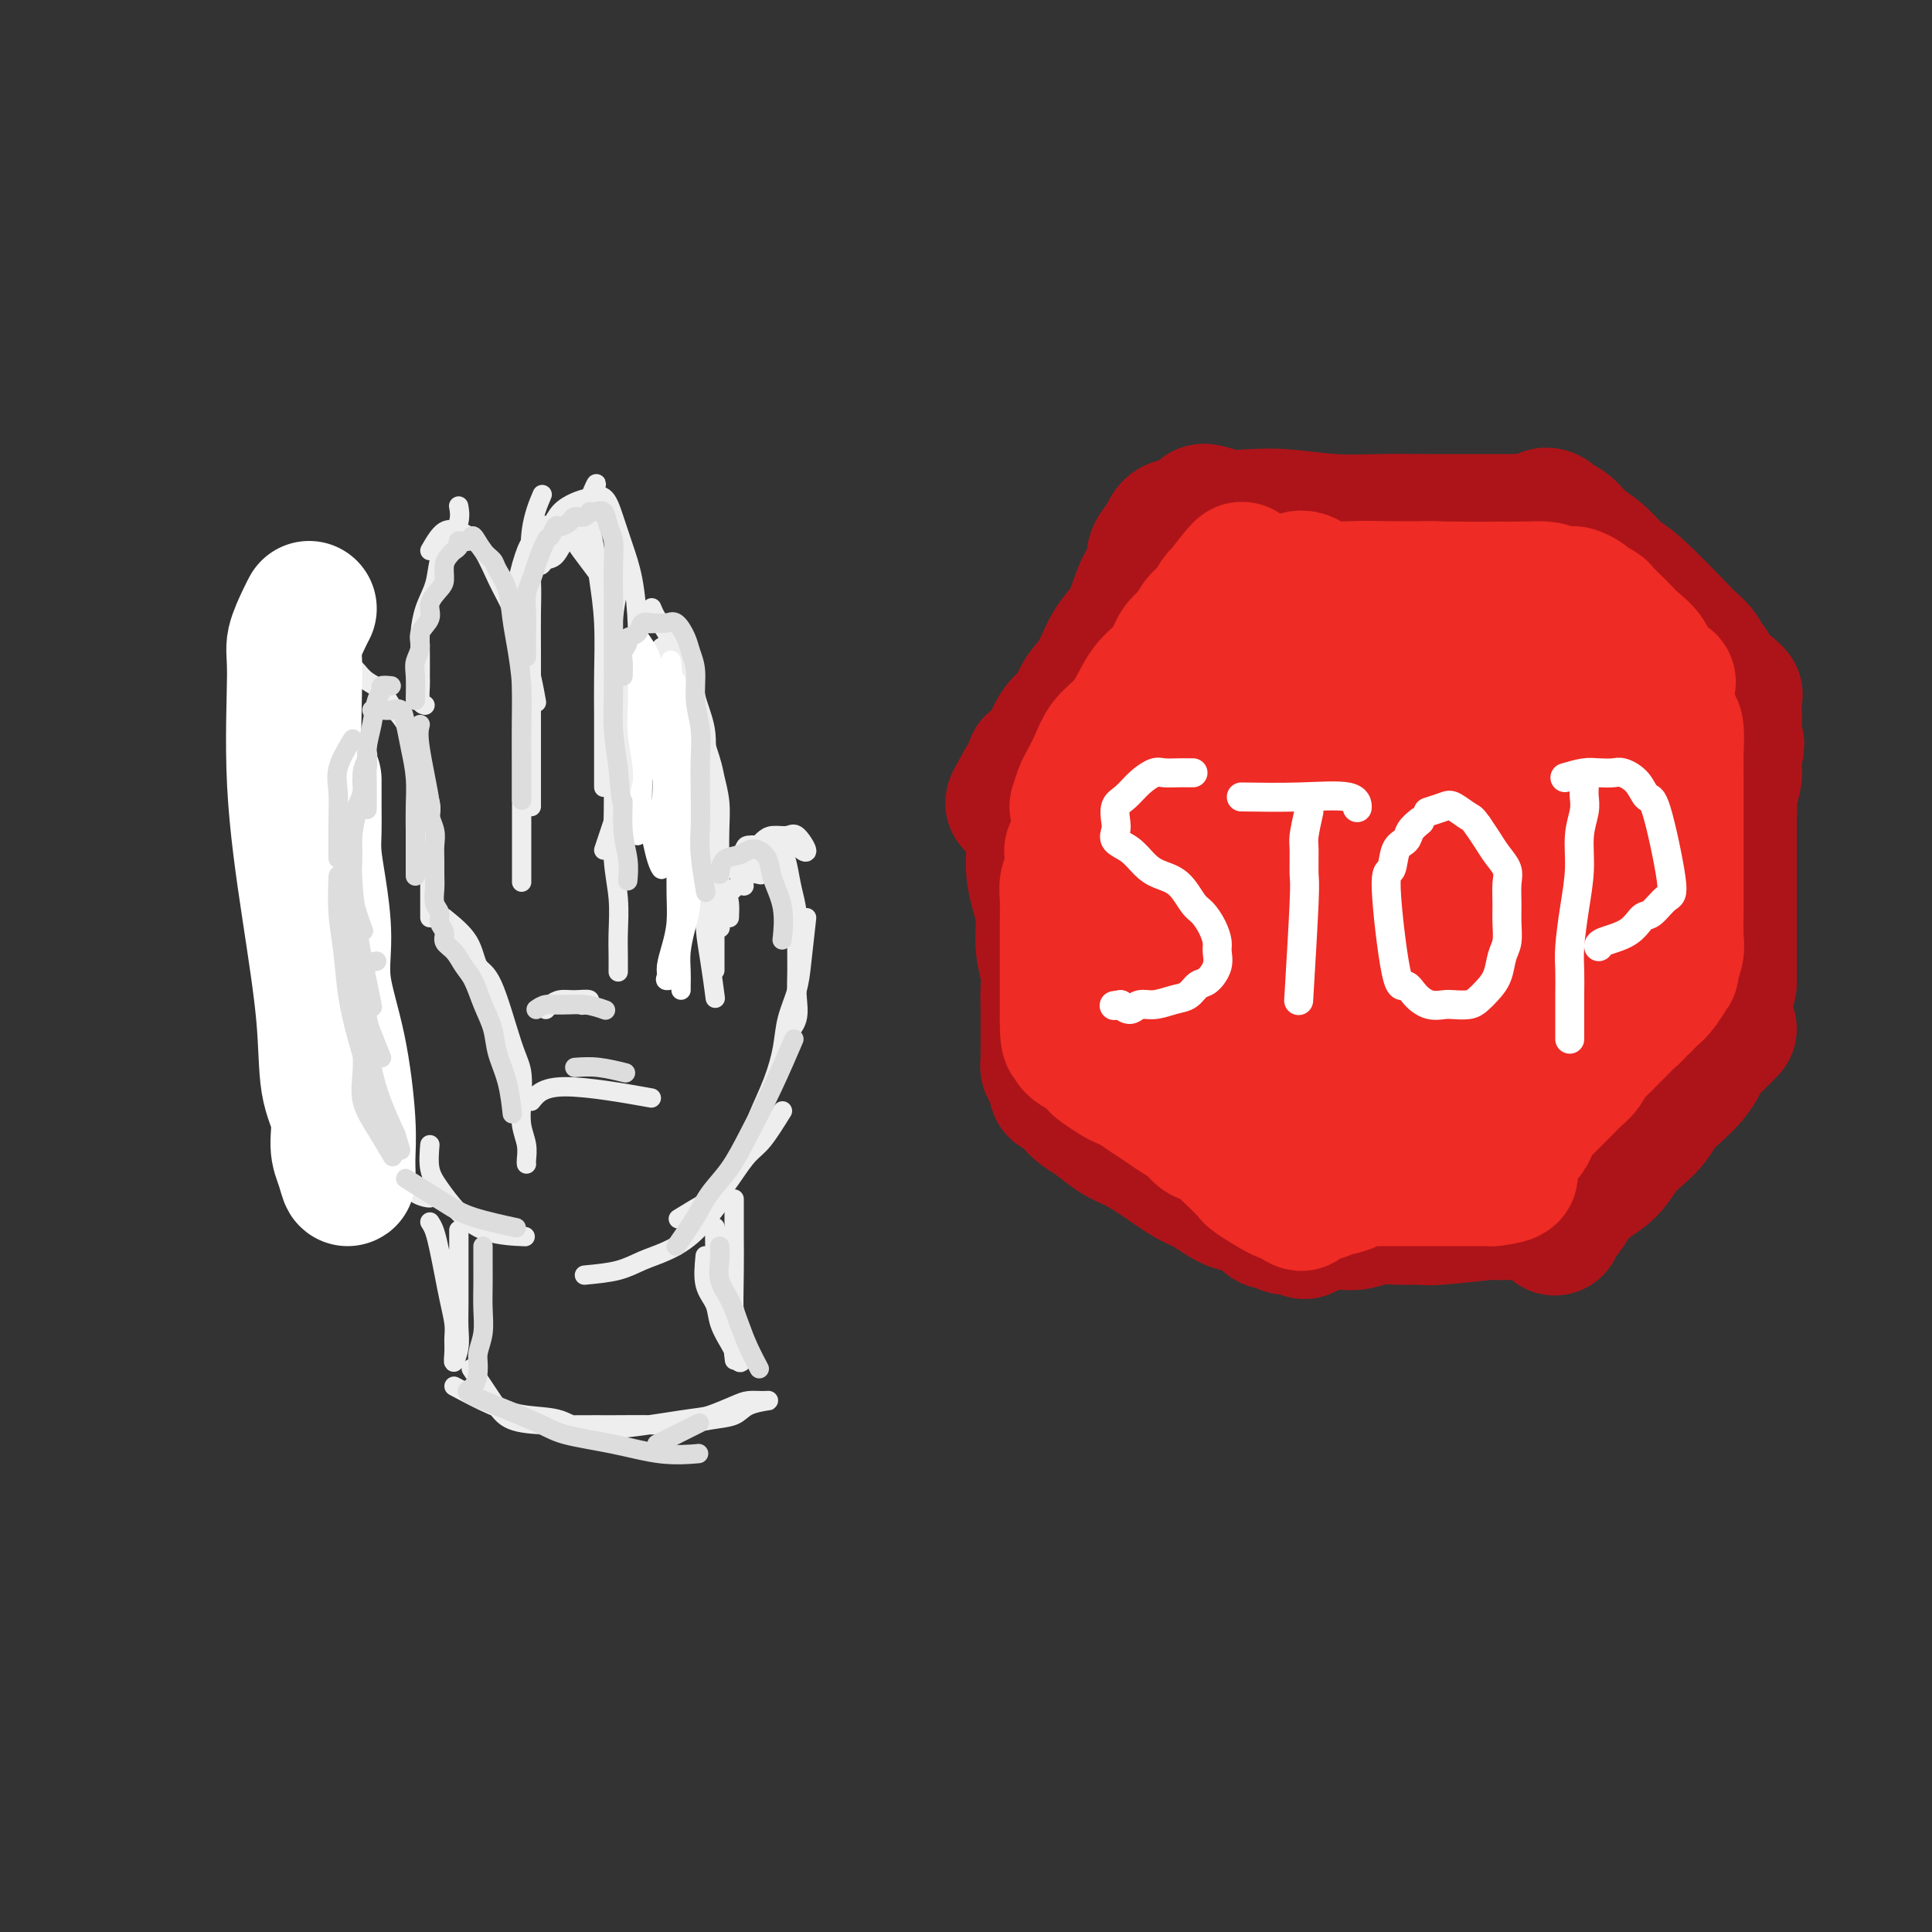<svg viewBox='0 0 400 400' version='1.1' xmlns='http://www.w3.org/2000/svg' xmlns:xlink='http://www.w3.org/1999/xlink'><rect x="0" y="0" width="400" height="400" fill="#333333" stroke="none"/><g fill='none' stroke='rgb(238,238,238)' stroke-width='4' stroke-linecap='round' stroke-linejoin='round'><path d='M89,190c0.000,-0.291 0.000,-0.583 0,-1c-0.000,-0.417 -0.001,-0.961 0,-2c0.001,-1.039 0.002,-2.574 0,-4c-0.002,-1.426 -0.007,-2.743 0,-4c0.007,-1.257 0.027,-2.455 0,-4c-0.027,-1.545 -0.102,-3.438 0,-5c0.102,-1.562 0.380,-2.795 0,-4c-0.380,-1.205 -1.418,-2.384 -2,-4c-0.582,-1.616 -0.707,-3.668 -1,-5c-0.293,-1.332 -0.753,-1.942 -1,-3c-0.247,-1.058 -0.279,-2.563 -1,-4c-0.721,-1.437 -2.130,-2.805 -3,-4c-0.870,-1.195 -1.201,-2.215 -2,-3c-0.799,-0.785 -2.068,-1.335 -3,-2c-0.932,-0.665 -1.528,-1.446 -2,-2c-0.472,-0.554 -0.819,-0.880 -2,-1c-1.181,-0.120 -3.194,-0.034 -4,0c-0.806,0.034 -0.403,0.017 0,0'/><path d='M65,142c-0.641,0.504 -1.281,1.007 -2,2c-0.719,0.993 -1.516,2.474 -2,4c-0.484,1.526 -0.654,3.097 -1,5c-0.346,1.903 -0.866,4.140 -1,7c-0.134,2.860 0.119,6.344 0,10c-0.119,3.656 -0.609,7.484 0,11c0.609,3.516 2.317,6.719 3,8c0.683,1.281 0.342,0.641 0,0'/><path d='M57,185c-0.050,3.529 -0.100,7.059 0,9c0.100,1.941 0.350,2.294 2,6c1.650,3.706 4.700,10.767 7,15c2.300,4.233 3.850,5.640 6,8c2.150,2.360 4.900,5.674 6,7c1.100,1.326 0.550,0.663 0,0'/><path d='M92,190c1.950,1.581 3.899,3.162 5,5c1.101,1.838 1.353,3.933 2,5c0.647,1.067 1.689,1.107 3,4c1.311,2.893 2.891,8.640 4,12c1.109,3.360 1.747,4.332 2,6c0.253,1.668 0.120,4.030 0,6c-0.120,1.970 -0.228,3.547 0,5c0.228,1.453 0.793,2.781 1,4c0.207,1.219 0.056,2.328 0,3c-0.056,0.672 -0.016,0.906 0,1c0.016,0.094 0.008,0.047 0,0'/><path d='M74,227c0.341,1.407 0.682,2.815 1,4c0.318,1.185 0.614,2.149 1,3c0.386,0.851 0.861,1.590 2,3c1.139,1.410 2.942,3.492 4,5c1.058,1.508 1.369,2.441 2,3c0.631,0.559 1.580,0.743 2,1c0.420,0.257 0.311,0.586 1,1c0.689,0.414 2.176,0.913 2,1c-0.176,0.087 -2.016,-0.239 -3,-1c-0.984,-0.761 -1.111,-1.958 -2,-3c-0.889,-1.042 -2.539,-1.929 -4,-3c-1.461,-1.071 -2.734,-2.325 -4,-4c-1.266,-1.675 -2.525,-3.770 -4,-6c-1.475,-2.230 -3.166,-4.595 -5,-8c-1.834,-3.405 -3.812,-7.852 -5,-11c-1.188,-3.148 -1.586,-4.999 -2,-7c-0.414,-2.001 -0.842,-4.154 -1,-6c-0.158,-1.846 -0.045,-3.385 0,-4c0.045,-0.615 0.023,-0.308 0,0'/><path d='M73,231c-1.156,-4.133 -2.311,-8.267 -3,-14c-0.689,-5.733 -0.911,-13.067 -1,-16c-0.089,-2.933 -0.044,-1.467 0,0'/><path d='M88,146c-0.423,-0.109 -0.846,-0.219 -1,-1c-0.154,-0.781 -0.039,-2.235 0,-3c0.039,-0.765 0.003,-0.843 0,-2c-0.003,-1.157 0.026,-3.394 0,-5c-0.026,-1.606 -0.106,-2.582 0,-4c0.106,-1.418 0.400,-3.278 1,-5c0.600,-1.722 1.506,-3.306 2,-5c0.494,-1.694 0.577,-3.498 1,-5c0.423,-1.502 1.185,-2.702 2,-4c0.815,-1.298 1.681,-2.696 2,-4c0.319,-1.304 0.091,-2.516 0,-3c-0.091,-0.484 -0.046,-0.242 0,0'/><path d='M89,114c0.970,-1.674 1.939,-3.349 3,-4c1.061,-0.651 2.213,-0.279 3,0c0.787,0.279 1.208,0.465 2,1c0.792,0.535 1.956,1.419 3,3c1.044,1.581 1.968,3.860 3,6c1.032,2.140 2.172,4.140 3,6c0.828,1.860 1.346,3.581 2,6c0.654,2.419 1.445,5.536 2,8c0.555,2.464 0.873,4.275 1,5c0.127,0.725 0.064,0.362 0,0'/><path d='M110,114c-0.309,0.504 -0.619,1.008 -1,2c-0.381,0.992 -0.834,2.474 -1,4c-0.166,1.526 -0.044,3.098 0,6c0.044,2.902 0.012,7.136 0,12c-0.012,4.864 -0.003,10.359 0,15c0.003,4.641 0.001,8.430 0,12c-0.001,3.570 -0.000,6.923 0,10c0.000,3.077 0.000,5.879 0,7c-0.000,1.121 -0.000,0.560 0,0'/><path d='M110,167c-0.000,-0.927 -0.000,-1.855 0,-3c0.000,-1.145 0.000,-2.509 0,-4c-0.000,-1.491 -0.000,-3.111 0,-5c0.000,-1.889 0.001,-4.048 0,-6c-0.001,-1.952 -0.002,-3.699 0,-6c0.002,-2.301 0.008,-5.157 0,-8c-0.008,-2.843 -0.030,-5.673 0,-8c0.030,-2.327 0.111,-4.149 0,-7c-0.111,-2.851 -0.415,-6.729 0,-10c0.415,-3.271 1.547,-5.935 2,-7c0.453,-1.065 0.226,-0.533 0,0'/><path d='M107,121c0.326,-1.387 0.653,-2.774 1,-4c0.347,-1.226 0.716,-2.293 1,-3c0.284,-0.707 0.485,-1.056 1,-2c0.515,-0.944 1.344,-2.484 2,-3c0.656,-0.516 1.140,-0.008 2,0c0.860,0.008 2.098,-0.484 3,0c0.902,0.484 1.469,1.944 2,3c0.531,1.056 1.028,1.707 2,3c0.972,1.293 2.421,3.226 3,4c0.579,0.774 0.290,0.387 0,0'/><path d='M122,109c0.340,1.096 0.679,2.192 1,4c0.321,1.808 0.622,4.327 1,7c0.378,2.673 0.833,5.499 1,9c0.167,3.501 0.045,7.677 0,11c-0.045,3.323 -0.012,5.794 0,8c0.012,2.206 0.003,4.146 0,6c-0.003,1.854 -0.001,3.621 0,5c0.001,1.379 0.000,2.371 0,3c-0.000,0.629 -0.000,0.894 0,1c0.000,0.106 0.000,0.053 0,0'/><path d='M123,102c0.405,-1.404 0.810,-2.808 0,-1c-0.810,1.808 -2.834,6.829 -4,9c-1.166,2.171 -1.475,1.491 -2,2c-0.525,0.509 -1.267,2.208 -2,3c-0.733,0.792 -1.458,0.676 -2,1c-0.542,0.324 -0.900,1.086 -1,1c-0.100,-0.086 0.059,-1.021 0,-2c-0.059,-0.979 -0.337,-2.003 0,-3c0.337,-0.997 1.287,-1.969 2,-3c0.713,-1.031 1.188,-2.122 2,-3c0.812,-0.878 1.961,-1.542 3,-2c1.039,-0.458 1.970,-0.710 3,-1c1.030,-0.290 2.161,-0.617 3,0c0.839,0.617 1.388,2.179 2,4c0.612,1.821 1.288,3.900 2,6c0.712,2.100 1.461,4.219 2,7c0.539,2.781 0.868,6.223 1,10c0.132,3.777 0.066,7.888 0,12'/><path d='M132,142c0.156,4.756 0.044,5.644 0,6c-0.044,0.356 -0.022,0.178 0,0'/><path d='M129,118c-0.846,3.273 -1.692,6.547 -2,10c-0.308,3.453 -0.079,7.086 0,12c0.079,4.914 0.007,11.111 0,16c-0.007,4.889 0.051,8.471 0,12c-0.051,3.529 -0.210,7.006 0,10c0.210,2.994 0.788,5.507 1,8c0.212,2.493 0.057,4.967 0,7c-0.057,2.033 -0.015,3.624 0,5c0.015,1.376 0.004,2.536 0,3c-0.004,0.464 -0.002,0.232 0,0'/><path d='M125,176c0.688,-2.062 1.376,-4.123 2,-6c0.624,-1.877 1.183,-3.568 2,-5c0.817,-1.432 1.891,-2.605 3,-4c1.109,-1.395 2.251,-3.010 3,-4c0.749,-0.990 1.104,-1.353 2,-2c0.896,-0.647 2.334,-1.579 3,-2c0.666,-0.421 0.560,-0.333 1,0c0.440,0.333 1.424,0.910 2,2c0.576,1.090 0.742,2.694 1,4c0.258,1.306 0.608,2.313 1,4c0.392,1.687 0.826,4.053 1,5c0.174,0.947 0.087,0.473 0,0'/><path d='M140,155c0.746,1.043 1.491,2.086 2,4c0.509,1.914 0.780,4.700 1,7c0.220,2.300 0.388,4.113 1,7c0.612,2.887 1.667,6.848 2,10c0.333,3.152 -0.055,5.494 0,8c0.055,2.506 0.553,5.175 1,8c0.447,2.825 0.842,5.807 1,7c0.158,1.193 0.079,0.596 0,0'/><path d='M148,179c0.000,8.333 0.000,16.667 0,20c0.000,3.333 0.000,1.667 0,0'/><path d='M151,190c0.049,-1.088 0.097,-2.176 0,-3c-0.097,-0.824 -0.341,-1.384 0,-2c0.341,-0.616 1.267,-1.289 2,-2c0.733,-0.711 1.274,-1.461 2,-2c0.726,-0.539 1.636,-0.868 2,-1c0.364,-0.132 0.182,-0.066 0,0'/><path d='M162,176c0.340,0.815 0.680,1.631 1,3c0.320,1.369 0.621,3.292 1,5c0.379,1.708 0.836,3.202 1,5c0.164,1.798 0.037,3.901 0,6c-0.037,2.099 0.018,4.195 0,6c-0.018,1.805 -0.108,3.319 0,5c0.108,1.681 0.414,3.530 0,5c-0.414,1.470 -1.547,2.563 -2,3c-0.453,0.437 -0.227,0.219 0,0'/><path d='M167,190c-0.365,3.269 -0.730,6.539 -1,9c-0.270,2.461 -0.446,4.114 -1,6c-0.554,1.886 -1.485,4.006 -2,6c-0.515,1.994 -0.615,3.862 -1,6c-0.385,2.138 -1.056,4.545 -2,7c-0.944,2.455 -2.160,4.957 -3,7c-0.840,2.043 -1.303,3.627 -2,5c-0.697,1.373 -1.628,2.535 -2,3c-0.372,0.465 -0.186,0.232 0,0'/><path d='M162,230c-1.421,2.288 -2.842,4.575 -4,6c-1.158,1.425 -2.052,1.986 -3,3c-0.948,1.014 -1.950,2.479 -3,4c-1.050,1.521 -2.147,3.098 -3,4c-0.853,0.902 -1.460,1.127 -3,2c-1.540,0.873 -4.011,2.392 -5,3c-0.989,0.608 -0.494,0.304 0,0'/><path d='M121,264c2.506,-0.237 5.012,-0.474 7,-1c1.988,-0.526 3.458,-1.340 5,-2c1.542,-0.660 3.156,-1.167 5,-2c1.844,-0.833 3.920,-1.994 6,-4c2.080,-2.006 4.166,-4.859 5,-6c0.834,-1.141 0.417,-0.571 0,0'/><path d='M89,237c-0.139,1.782 -0.278,3.563 0,5c0.278,1.437 0.972,2.529 2,4c1.028,1.471 2.389,3.322 4,5c1.611,1.678 3.472,3.182 6,4c2.528,0.818 5.722,0.948 7,1c1.278,0.052 0.639,0.026 0,0'/><path d='M152,179c0.811,-1.155 1.622,-2.309 2,-3c0.378,-0.691 0.324,-0.917 1,-1c0.676,-0.083 2.083,-0.023 3,0c0.917,0.023 1.344,0.009 2,0c0.656,-0.009 1.540,-0.013 2,0c0.460,0.013 0.495,0.045 1,0c0.505,-0.045 1.479,-0.166 2,0c0.521,0.166 0.589,0.618 1,1c0.411,0.382 1.166,0.693 1,0c-0.166,-0.693 -1.251,-2.390 -2,-3c-0.749,-0.610 -1.161,-0.132 -2,0c-0.839,0.132 -2.106,-0.083 -3,0c-0.894,0.083 -1.416,0.464 -2,1c-0.584,0.536 -1.229,1.226 -2,2c-0.771,0.774 -1.669,1.631 -2,3c-0.331,1.369 -0.095,3.248 0,4c0.095,0.752 0.047,0.376 0,0'/><path d='M145,183c0.964,-1.238 1.929,-2.476 3,-3c1.071,-0.524 2.250,-0.333 4,0c1.750,0.333 4.071,0.810 5,1c0.929,0.190 0.464,0.095 0,0'/><path d='M114,208c0.211,0.001 0.423,0.001 1,0c0.577,-0.001 1.520,-0.004 2,0c0.480,0.004 0.498,0.015 1,0c0.502,-0.015 1.488,-0.057 2,0c0.512,0.057 0.551,0.214 1,0c0.449,-0.214 1.308,-0.800 1,-1c-0.308,-0.200 -1.781,-0.015 -3,0c-1.219,0.015 -2.182,-0.140 -3,0c-0.818,0.140 -1.489,0.576 -2,1c-0.511,0.424 -0.860,0.835 -1,1c-0.140,0.165 -0.070,0.082 0,0'/><path d='M110,228c1.178,-1.489 2.356,-2.978 7,-3c4.644,-0.022 12.756,1.422 16,2c3.244,0.578 1.622,0.289 0,0'/><path d='M89,253c0.334,0.513 0.668,1.026 1,2c0.332,0.974 0.663,2.410 1,4c0.337,1.590 0.679,3.335 1,5c0.321,1.665 0.621,3.251 1,5c0.379,1.749 0.837,3.662 1,5c0.163,1.338 0.029,2.103 0,3c-0.029,0.897 0.045,1.928 0,3c-0.045,1.072 -0.208,2.184 0,2c0.208,-0.184 0.788,-1.666 1,-3c0.212,-1.334 0.057,-2.520 0,-4c-0.057,-1.480 -0.015,-3.255 0,-5c0.015,-1.745 0.004,-3.459 0,-5c-0.004,-1.541 -0.001,-2.908 0,-4c0.001,-1.092 0.000,-1.909 0,-3c-0.000,-1.091 -0.000,-2.454 0,-3c0.000,-0.546 0.000,-0.273 0,0'/><path d='M146,260c-0.211,2.175 -0.421,4.350 0,6c0.421,1.650 1.475,2.776 2,4c0.525,1.224 0.522,2.548 1,4c0.478,1.452 1.436,3.034 2,4c0.564,0.966 0.732,1.318 1,2c0.268,0.682 0.634,1.696 1,2c0.366,0.304 0.733,-0.101 1,-1c0.267,-0.899 0.436,-2.293 0,-4c-0.436,-1.707 -1.476,-3.725 -2,-6c-0.524,-2.275 -0.533,-4.805 -1,-7c-0.467,-2.195 -1.391,-4.056 -2,-6c-0.609,-1.944 -0.903,-3.972 -1,-4c-0.097,-0.028 0.002,1.944 0,4c-0.002,2.056 -0.106,4.194 0,6c0.106,1.806 0.420,3.278 1,5c0.580,1.722 1.425,3.694 2,6c0.575,2.306 0.878,4.944 1,6c0.122,1.056 0.061,0.528 0,0'/><path d='M94,287c2.770,1.474 5.540,2.948 8,4c2.460,1.052 4.610,1.681 7,2c2.390,0.319 5.021,0.328 7,1c1.979,0.672 3.306,2.008 8,2c4.694,-0.008 12.756,-1.361 17,-2c4.244,-0.639 4.672,-0.564 6,-1c1.328,-0.436 3.558,-1.383 5,-2c1.442,-0.617 2.095,-0.905 3,-1c0.905,-0.095 2.060,0.002 3,0c0.940,-0.002 1.663,-0.102 1,0c-0.663,0.102 -2.712,0.405 -4,1c-1.288,0.595 -1.816,1.480 -3,2c-1.184,0.520 -3.024,0.675 -5,1c-1.976,0.325 -4.087,0.819 -6,1c-1.913,0.181 -3.628,0.047 -6,0c-2.372,-0.047 -5.399,-0.008 -8,0c-2.601,0.008 -4.775,-0.016 -7,0c-2.225,0.016 -4.502,0.073 -7,0c-2.498,-0.073 -5.216,-0.277 -7,-1c-1.784,-0.723 -2.634,-1.964 -4,-4c-1.366,-2.036 -3.247,-4.867 -4,-6c-0.753,-1.133 -0.376,-0.566 0,0'/><path d='M153,280c-0.423,-1.447 -0.845,-2.893 -1,-6c-0.155,-3.107 -0.041,-7.874 0,-11c0.041,-3.126 0.011,-4.611 0,-7c-0.011,-2.389 -0.003,-5.683 0,-7c0.003,-1.317 0.002,-0.659 0,0'/><path d='M128,134c-0.122,1.898 -0.244,3.795 0,5c0.244,1.205 0.854,1.716 1,3c0.146,1.284 -0.171,3.341 0,5c0.171,1.659 0.831,2.920 1,4c0.169,1.080 -0.152,1.980 0,3c0.152,1.020 0.777,2.160 1,3c0.223,0.840 0.046,1.380 0,2c-0.046,0.620 0.041,1.320 0,2c-0.041,0.680 -0.211,1.339 0,1c0.211,-0.339 0.803,-1.677 1,-3c0.197,-1.323 0.001,-2.629 0,-4c-0.001,-1.371 0.195,-2.805 0,-4c-0.195,-1.195 -0.781,-2.152 -1,-3c-0.219,-0.848 -0.073,-1.586 0,-2c0.073,-0.414 0.071,-0.503 0,-1c-0.071,-0.497 -0.211,-1.403 0,-2c0.211,-0.597 0.775,-0.885 1,-1c0.225,-0.115 0.113,-0.058 0,0'/><path d='M132,153c-0.006,-1.506 -0.013,-3.012 0,-4c0.013,-0.988 0.045,-1.459 0,-2c-0.045,-0.541 -0.166,-1.152 0,-2c0.166,-0.848 0.621,-1.933 1,-3c0.379,-1.067 0.683,-2.115 1,-3c0.317,-0.885 0.647,-1.607 1,-2c0.353,-0.393 0.728,-0.457 1,-1c0.272,-0.543 0.441,-1.565 1,-2c0.559,-0.435 1.509,-0.284 2,0c0.491,0.284 0.523,0.701 1,3c0.477,2.299 1.400,6.480 2,9c0.600,2.520 0.879,3.380 1,5c0.121,1.620 0.084,4.001 0,6c-0.084,1.999 -0.215,3.615 0,5c0.215,1.385 0.776,2.539 1,3c0.224,0.461 0.112,0.231 0,0'/><path d='M138,136c1.057,2.779 2.114,5.557 3,8c0.886,2.443 1.600,4.550 2,7c0.400,2.450 0.485,5.242 1,8c0.515,2.758 1.459,5.481 2,8c0.541,2.519 0.680,4.836 1,7c0.320,2.164 0.822,4.177 1,6c0.178,1.823 0.034,3.456 0,5c-0.034,1.544 0.044,2.998 0,4c-0.044,1.002 -0.208,1.551 0,2c0.208,0.449 0.787,0.796 1,1c0.213,0.204 0.058,0.265 0,-1c-0.058,-1.265 -0.019,-3.855 0,-6c0.019,-2.145 0.018,-3.846 0,-6c-0.018,-2.154 -0.053,-4.760 0,-7c0.053,-2.240 0.194,-4.113 0,-6c-0.194,-1.887 -0.723,-3.788 -1,-5c-0.277,-1.212 -0.300,-1.735 -1,-4c-0.700,-2.265 -2.075,-6.273 -3,-9c-0.925,-2.727 -1.400,-4.174 -2,-6c-0.600,-1.826 -1.324,-4.031 -2,-6c-0.676,-1.969 -1.305,-3.703 -2,-5c-0.695,-1.297 -1.456,-2.157 -2,-3c-0.544,-0.843 -0.870,-1.669 -1,-2c-0.130,-0.331 -0.065,-0.165 0,0'/><path d='M133,129c1.189,0.092 2.379,0.185 3,0c0.621,-0.185 0.674,-0.646 2,1c1.326,1.646 3.924,5.401 5,8c1.076,2.599 0.628,4.042 1,6c0.372,1.958 1.564,4.431 2,7c0.436,2.569 0.117,5.232 0,8c-0.117,2.768 -0.031,5.639 0,8c0.031,2.361 0.008,4.213 0,6c-0.008,1.787 -0.002,3.510 0,5c0.002,1.490 0.001,2.747 0,4c-0.001,1.253 -0.000,2.501 0,3c0.000,0.499 0.000,0.250 0,0'/></g>
<g fill='none' stroke='rgb(255,255,255)' stroke-width='4' stroke-linecap='round' stroke-linejoin='round'><path d='M132,173c-0.008,-0.292 -0.016,-0.584 0,-1c0.016,-0.416 0.057,-0.956 0,-2c-0.057,-1.044 -0.211,-2.593 0,-4c0.211,-1.407 0.789,-2.673 1,-4c0.211,-1.327 0.057,-2.714 0,-4c-0.057,-1.286 -0.015,-2.469 0,-4c0.015,-1.531 0.003,-3.409 0,-5c-0.003,-1.591 0.002,-2.895 0,-4c-0.002,-1.105 -0.012,-2.011 0,-3c0.012,-0.989 0.046,-2.059 0,-3c-0.046,-0.941 -0.171,-1.751 0,-2c0.171,-0.249 0.638,0.063 1,1c0.362,0.937 0.619,2.501 1,4c0.381,1.499 0.887,2.935 1,5c0.113,2.065 -0.166,4.758 0,7c0.166,2.242 0.776,4.031 1,6c0.224,1.969 0.061,4.116 0,6c-0.061,1.884 -0.019,3.506 0,5c0.019,1.494 0.016,2.862 0,4c-0.016,1.138 -0.046,2.048 0,3c0.046,0.952 0.167,1.946 0,2c-0.167,0.054 -0.622,-0.832 -1,-2c-0.378,-1.168 -0.679,-2.620 -1,-4c-0.321,-1.380 -0.660,-2.690 -1,-4'/><path d='M134,170c-0.707,-2.098 -0.974,-3.345 -1,-5c-0.026,-1.655 0.189,-3.720 0,-6c-0.189,-2.280 -0.783,-4.774 -1,-7c-0.217,-2.226 -0.059,-4.184 0,-6c0.059,-1.816 0.018,-3.491 0,-5c-0.018,-1.509 -0.012,-2.853 0,-4c0.012,-1.147 0.030,-2.098 0,-3c-0.030,-0.902 -0.108,-1.756 0,-2c0.108,-0.244 0.401,0.121 1,1c0.599,0.879 1.506,2.271 2,4c0.494,1.729 0.577,3.794 1,6c0.423,2.206 1.185,4.552 2,7c0.815,2.448 1.683,4.996 2,8c0.317,3.004 0.082,6.463 0,10c-0.082,3.537 -0.012,7.154 0,10c0.012,2.846 -0.035,4.923 0,7c0.035,2.077 0.151,4.154 0,6c-0.151,1.846 -0.568,3.460 -1,5c-0.432,1.540 -0.877,3.007 -1,4c-0.123,0.993 0.076,1.513 0,2c-0.076,0.487 -0.428,0.939 0,1c0.428,0.061 1.634,-0.271 2,-1c0.366,-0.729 -0.108,-1.855 0,-3c0.108,-1.145 0.800,-2.310 1,-4c0.200,-1.690 -0.091,-3.907 0,-5c0.091,-1.093 0.563,-1.064 1,-5c0.437,-3.936 0.839,-11.839 1,-16c0.161,-4.161 0.080,-4.581 0,-5'/><path d='M143,164c0.761,-6.925 0.163,-4.738 0,-5c-0.163,-0.262 0.110,-2.974 0,-5c-0.110,-2.026 -0.605,-3.366 -1,-5c-0.395,-1.634 -0.692,-3.561 -1,-5c-0.308,-1.439 -0.626,-2.390 -1,-3c-0.374,-0.610 -0.804,-0.879 -1,-2c-0.196,-1.121 -0.158,-3.092 0,-2c0.158,1.092 0.435,5.248 1,8c0.565,2.752 1.419,4.099 2,6c0.581,1.901 0.888,4.356 1,7c0.112,2.644 0.027,5.476 0,8c-0.027,2.524 0.003,4.741 0,7c-0.003,2.259 -0.039,4.561 0,7c0.039,2.439 0.154,5.014 0,7c-0.154,1.986 -0.577,3.383 -1,5c-0.423,1.617 -0.845,3.453 -1,5c-0.155,1.547 -0.041,2.807 0,4c0.041,1.193 0.011,2.321 0,3c-0.011,0.679 -0.003,0.908 0,1c0.003,0.092 0.002,0.046 0,0'/></g>
<g fill='none' stroke='rgb(255,255,255)' stroke-width='28' stroke-linecap='round' stroke-linejoin='round'><path d='M64,126c-0.191,0.358 -0.383,0.717 -1,2c-0.617,1.283 -1.661,3.492 -2,5c-0.339,1.508 0.026,2.317 0,7c-0.026,4.683 -0.444,13.240 0,22c0.444,8.760 1.750,17.722 3,26c1.250,8.278 2.443,15.872 3,22c0.557,6.128 0.479,10.791 1,14c0.521,3.209 1.642,4.965 2,7c0.358,2.035 -0.046,4.349 0,6c0.046,1.651 0.544,2.639 1,4c0.456,1.361 0.871,3.095 1,3c0.129,-0.095 -0.028,-2.019 0,-4c0.028,-1.981 0.239,-4.019 0,-8c-0.239,-3.981 -0.929,-9.905 -2,-15c-1.071,-5.095 -2.521,-9.363 -3,-13c-0.479,-3.637 0.015,-6.645 0,-10c-0.015,-3.355 -0.540,-7.057 -1,-10c-0.460,-2.943 -0.855,-5.126 -1,-7c-0.145,-1.874 -0.039,-3.441 0,-5c0.039,-1.559 0.010,-3.112 0,-5c-0.010,-1.888 -0.003,-4.111 0,-5c0.003,-0.889 0.001,-0.445 0,0'/></g>
<g fill='none' stroke='rgb(221,221,221)' stroke-width='4' stroke-linecap='round' stroke-linejoin='round'><path d='M81,142c-0.870,-0.085 -1.739,-0.170 -2,0c-0.261,0.170 0.088,0.594 0,1c-0.088,0.406 -0.612,0.793 -1,2c-0.388,1.207 -0.640,3.235 -1,5c-0.360,1.765 -0.828,3.267 -1,5c-0.172,1.733 -0.046,3.697 0,6c0.046,2.303 0.013,4.944 0,6c-0.013,1.056 -0.007,0.528 0,0'/><path d='M73,153c-1.268,2.096 -2.536,4.191 -3,6c-0.464,1.809 -0.124,3.330 0,5c0.124,1.670 0.033,3.488 0,6c-0.033,2.512 -0.010,5.718 0,7c0.010,1.282 0.005,0.641 0,0'/><path d='M74,167c-0.439,2.126 -0.877,4.252 -1,6c-0.123,1.748 0.070,3.118 0,5c-0.070,1.882 -0.404,4.276 0,7c0.404,2.724 1.544,5.778 2,7c0.456,1.222 0.228,0.611 0,0'/><path d='M76,203c0.417,2.083 0.833,4.167 1,5c0.167,0.833 0.083,0.417 0,0'/><path d='M78,199c-0.732,0.113 -1.463,0.226 -2,1c-0.537,0.774 -0.878,2.207 -1,4c-0.122,1.793 -0.024,3.944 0,6c0.024,2.056 -0.025,4.016 0,6c0.025,1.984 0.123,3.993 0,6c-0.123,2.007 -0.466,4.012 0,6c0.466,1.988 1.741,3.958 3,6c1.259,2.042 2.503,4.155 3,5c0.497,0.845 0.249,0.423 0,0'/><path d='M81,237c-1.173,-1.657 -2.345,-3.314 -3,-5c-0.655,-1.686 -0.791,-3.400 -1,-5c-0.209,-1.600 -0.491,-3.085 -1,-5c-0.509,-1.915 -1.247,-4.258 -2,-7c-0.753,-2.742 -1.522,-5.881 -2,-9c-0.478,-3.119 -0.664,-6.217 -1,-9c-0.336,-2.783 -0.821,-5.249 -1,-8c-0.179,-2.751 -0.051,-5.786 0,-7c0.051,-1.214 0.026,-0.607 0,0'/><path d='M79,219c-0.726,-1.801 -1.451,-3.603 -2,-5c-0.549,-1.397 -0.921,-2.390 -1,-4c-0.079,-1.610 0.137,-3.837 0,-6c-0.137,-2.163 -0.626,-4.261 -1,-6c-0.374,-1.739 -0.633,-3.119 -1,-6c-0.367,-2.881 -0.840,-7.264 -1,-10c-0.160,-2.736 -0.005,-3.825 0,-5c0.005,-1.175 -0.138,-2.436 0,-4c0.138,-1.564 0.559,-3.431 1,-5c0.441,-1.569 0.902,-2.841 1,-4c0.098,-1.159 -0.169,-2.204 0,-3c0.169,-0.796 0.773,-1.343 1,-2c0.227,-0.657 0.077,-1.422 0,-2c-0.077,-0.578 -0.080,-0.967 0,-1c0.080,-0.033 0.242,0.291 0,1c-0.242,0.709 -0.888,1.803 -1,3c-0.112,1.197 0.310,2.497 0,4c-0.310,1.503 -1.354,3.209 -2,5c-0.646,1.791 -0.896,3.665 -1,6c-0.104,2.335 -0.064,5.130 0,8c0.064,2.870 0.152,5.816 0,9c-0.152,3.184 -0.543,6.607 0,10c0.543,3.393 2.022,6.755 3,10c0.978,3.245 1.456,6.374 2,9c0.544,2.626 1.156,4.750 2,7c0.844,2.250 1.922,4.625 3,7'/><path d='M82,235c1.667,5.500 0.833,2.750 0,0'/><path d='M77,147c0.673,-0.016 1.346,-0.032 2,0c0.654,0.032 1.289,0.114 2,0c0.711,-0.114 1.497,-0.422 2,0c0.503,0.422 0.723,1.574 1,3c0.277,1.426 0.610,3.125 1,5c0.390,1.875 0.837,3.925 1,6c0.163,2.075 0.044,4.175 0,6c-0.044,1.825 -0.012,3.376 0,5c0.012,1.624 0.003,3.322 0,5c-0.003,1.678 -0.001,3.337 0,4c0.001,0.663 0.000,0.332 0,0'/><path d='M87,150c-0.235,0.939 -0.469,1.879 0,5c0.469,3.121 1.642,8.425 2,11c0.358,2.575 -0.100,2.422 0,3c0.100,0.578 0.759,1.887 1,3c0.241,1.113 0.063,2.031 0,3c-0.063,0.969 -0.013,1.989 0,3c0.013,1.011 -0.012,2.014 0,3c0.012,0.986 0.060,1.955 0,3c-0.060,1.045 -0.228,2.167 0,3c0.228,0.833 0.852,1.377 1,2c0.148,0.623 -0.179,1.325 0,2c0.179,0.675 0.863,1.323 1,2c0.137,0.677 -0.273,1.384 0,2c0.273,0.616 1.229,1.143 2,2c0.771,0.857 1.357,2.044 2,3c0.643,0.956 1.342,1.681 2,3c0.658,1.319 1.276,3.234 2,5c0.724,1.766 1.553,3.385 2,5c0.447,1.615 0.512,3.227 1,5c0.488,1.773 1.401,3.708 2,6c0.599,2.292 0.886,4.941 1,6c0.114,1.059 0.057,0.530 0,0'/><path d='M86,145c0.035,-1.845 0.070,-3.691 0,-5c-0.070,-1.309 -0.245,-2.083 0,-3c0.245,-0.917 0.909,-1.979 1,-3c0.091,-1.021 -0.392,-2.002 0,-3c0.392,-0.998 1.659,-2.014 2,-3c0.341,-0.986 -0.245,-1.941 0,-3c0.245,-1.059 1.322,-2.220 2,-3c0.678,-0.780 0.956,-1.178 1,-2c0.044,-0.822 -0.148,-2.067 0,-3c0.148,-0.933 0.635,-1.555 1,-2c0.365,-0.445 0.608,-0.714 1,-1c0.392,-0.286 0.934,-0.589 1,-1c0.066,-0.411 -0.343,-0.931 0,-1c0.343,-0.069 1.439,0.312 2,0c0.561,-0.312 0.588,-1.317 1,-1c0.412,0.317 1.210,1.956 2,3c0.790,1.044 1.574,1.494 2,2c0.426,0.506 0.496,1.070 1,2c0.504,0.930 1.441,2.227 2,4c0.559,1.773 0.738,4.021 1,6c0.262,1.979 0.606,3.687 1,6c0.394,2.313 0.838,5.230 1,8c0.162,2.770 0.044,5.392 0,8c-0.044,2.608 -0.012,5.202 0,8c0.012,2.798 0.003,5.799 0,7c-0.003,1.201 -0.002,0.600 0,0'/><path d='M109,136c-0.007,-1.761 -0.014,-3.522 0,-5c0.014,-1.478 0.049,-2.674 0,-4c-0.049,-1.326 -0.182,-2.784 0,-4c0.182,-1.216 0.679,-2.190 1,-3c0.321,-0.810 0.466,-1.456 1,-3c0.534,-1.544 1.456,-3.986 2,-5c0.544,-1.014 0.708,-0.602 1,-1c0.292,-0.398 0.712,-1.608 1,-2c0.288,-0.392 0.445,0.035 1,0c0.555,-0.035 1.510,-0.530 2,-1c0.490,-0.470 0.516,-0.913 1,-1c0.484,-0.087 1.425,0.182 2,0c0.575,-0.182 0.785,-0.816 1,-1c0.215,-0.184 0.436,0.080 1,0c0.564,-0.080 1.472,-0.505 2,0c0.528,0.505 0.677,1.939 1,3c0.323,1.061 0.818,1.750 1,3c0.182,1.250 0.049,3.060 0,5c-0.049,1.940 -0.014,4.011 0,6c0.014,1.989 0.006,3.898 0,6c-0.006,2.102 -0.012,4.399 0,7c0.012,2.601 0.042,5.508 0,8c-0.042,2.492 -0.155,4.569 0,7c0.155,2.431 0.577,5.215 1,8'/><path d='M128,159c0.707,9.501 0.974,6.753 1,7c0.026,0.247 -0.189,3.489 0,6c0.189,2.511 0.782,4.291 1,6c0.218,1.709 0.062,3.345 0,4c-0.062,0.655 -0.031,0.327 0,0'/><path d='M129,140c0.034,-1.095 0.069,-2.190 0,-3c-0.069,-0.810 -0.241,-1.335 0,-2c0.241,-0.665 0.895,-1.471 1,-2c0.105,-0.529 -0.338,-0.783 0,-1c0.338,-0.217 1.455,-0.397 2,-1c0.545,-0.603 0.516,-1.628 1,-2c0.484,-0.372 1.481,-0.091 2,0c0.519,0.091 0.558,-0.009 1,0c0.442,0.009 1.285,0.128 2,0c0.715,-0.128 1.301,-0.504 2,0c0.699,0.504 1.512,1.886 2,3c0.488,1.114 0.653,1.958 1,3c0.347,1.042 0.878,2.282 1,4c0.122,1.718 -0.163,3.915 0,6c0.163,2.085 0.775,4.059 1,6c0.225,1.941 0.064,3.849 0,6c-0.064,2.151 -0.031,4.546 0,7c0.031,2.454 0.060,4.967 0,7c-0.060,2.033 -0.208,3.586 0,6c0.208,2.414 0.774,5.690 1,7c0.226,1.310 0.113,0.655 0,0'/><path d='M149,181c0.131,-1.182 0.263,-2.365 1,-3c0.737,-0.635 2.080,-0.724 3,-1c0.920,-0.276 1.417,-0.741 2,-1c0.583,-0.259 1.252,-0.314 2,0c0.748,0.314 1.573,0.996 2,2c0.427,1.004 0.455,2.331 1,4c0.545,1.669 1.608,3.680 2,6c0.392,2.320 0.112,4.949 0,6c-0.112,1.051 -0.056,0.526 0,0'/><path d='M111,209c0.625,-0.431 1.250,-0.861 2,-1c0.750,-0.139 1.624,0.014 3,0c1.376,-0.014 3.255,-0.196 5,0c1.745,0.196 3.356,0.770 4,1c0.644,0.230 0.322,0.115 0,0'/><path d='M119,221c1.556,-0.111 3.111,-0.222 5,0c1.889,0.222 4.111,0.778 5,1c0.889,0.222 0.444,0.111 0,0'/><path d='M84,244c2.940,1.833 5.881,3.667 8,5c2.119,1.333 3.417,2.167 6,3c2.583,0.833 6.452,1.667 8,2c1.548,0.333 0.774,0.167 0,0'/><path d='M140,258c1.448,-2.081 2.897,-4.162 4,-6c1.103,-1.838 1.862,-3.432 3,-5c1.138,-1.568 2.656,-3.108 4,-5c1.344,-1.892 2.515,-4.136 4,-7c1.485,-2.864 3.284,-6.348 5,-10c1.716,-3.652 3.347,-7.472 4,-9c0.653,-1.528 0.326,-0.764 0,0'/><path d='M100,258c-0.002,1.356 -0.004,2.712 0,4c0.004,1.288 0.016,2.506 0,4c-0.016,1.494 -0.058,3.262 0,5c0.058,1.738 0.215,3.446 0,5c-0.215,1.554 -0.802,2.954 -1,4c-0.198,1.046 -0.007,1.736 0,3c0.007,1.264 -0.168,3.101 -1,4c-0.832,0.899 -2.319,0.861 0,2c2.319,1.139 8.444,3.454 12,5c3.556,1.546 4.544,2.323 7,3c2.456,0.677 6.380,1.254 10,2c3.620,0.746 6.936,1.662 10,2c3.064,0.338 5.875,0.096 7,0c1.125,-0.096 0.562,-0.048 0,0'/><path d='M149,258c0.048,0.904 0.095,1.809 0,3c-0.095,1.191 -0.333,2.670 0,4c0.333,1.330 1.239,2.511 2,4c0.761,1.489 1.379,3.286 2,5c0.621,1.714 1.244,3.346 2,5c0.756,1.654 1.645,3.330 2,4c0.355,0.670 0.178,0.335 0,0'/><path d='M136,299c3.333,-1.667 6.667,-3.333 8,-4c1.333,-0.667 0.667,-0.333 0,0'/></g>
<g fill='none' stroke='rgb(173,20,25)' stroke-width='28' stroke-linecap='round' stroke-linejoin='round'><path d='M249,106c0.082,-0.111 0.163,-0.222 1,0c0.837,0.222 2.429,0.777 4,1c1.571,0.223 3.120,0.112 5,0c1.880,-0.112 4.092,-0.226 7,0c2.908,0.226 6.514,0.793 10,1c3.486,0.207 6.852,0.056 10,0c3.148,-0.056 6.079,-0.015 9,0c2.921,0.015 5.834,0.004 8,0c2.166,-0.004 3.587,-0.001 5,0c1.413,0.001 2.819,-0.001 4,0c1.181,0.001 2.135,0.004 3,0c0.865,-0.004 1.639,-0.016 2,0c0.361,0.016 0.309,0.061 1,0c0.691,-0.061 2.125,-0.226 2,0c-0.125,0.226 -1.809,0.845 -3,1c-1.191,0.155 -1.888,-0.155 -3,0c-1.112,0.155 -2.640,0.773 -4,1c-1.360,0.227 -2.553,0.062 -4,0c-1.447,-0.062 -3.148,-0.020 -5,0c-1.852,0.020 -3.855,0.020 -6,0c-2.145,-0.020 -4.431,-0.058 -7,0c-2.569,0.058 -5.421,0.211 -8,0c-2.579,-0.211 -4.887,-0.788 -7,-1c-2.113,-0.212 -4.032,-0.061 -6,0c-1.968,0.061 -3.984,0.030 -6,0'/><path d='M261,109c-9.528,0.155 -4.847,0.041 -4,0c0.847,-0.041 -2.139,-0.011 -4,0c-1.861,0.011 -2.596,0.003 -3,0c-0.404,-0.003 -0.475,-0.001 -1,0c-0.525,0.001 -1.503,0.003 -2,0c-0.497,-0.003 -0.513,-0.010 -1,0c-0.487,0.010 -1.445,0.036 -2,0c-0.555,-0.036 -0.707,-0.133 -1,0c-0.293,0.133 -0.725,0.498 -1,1c-0.275,0.502 -0.391,1.141 -1,2c-0.609,0.859 -1.709,1.938 -2,3c-0.291,1.062 0.228,2.109 0,3c-0.228,0.891 -1.205,1.628 -2,3c-0.795,1.372 -1.410,3.381 -2,5c-0.590,1.619 -1.154,2.850 -2,4c-0.846,1.150 -1.973,2.219 -3,4c-1.027,1.781 -1.955,4.275 -3,6c-1.045,1.725 -2.207,2.682 -3,4c-0.793,1.318 -1.217,2.996 -2,4c-0.783,1.004 -1.926,1.333 -3,3c-1.074,1.667 -2.081,4.670 -3,6c-0.919,1.330 -1.752,0.985 -2,1c-0.248,0.015 0.087,0.389 0,1c-0.087,0.611 -0.596,1.460 -1,2c-0.404,0.540 -0.702,0.770 -1,1'/><path d='M212,162c-4.485,7.907 -1.199,2.673 0,1c1.199,-1.673 0.311,0.214 0,1c-0.311,0.786 -0.046,0.470 0,1c0.046,0.530 -0.129,1.905 0,3c0.129,1.095 0.560,1.911 1,3c0.440,1.089 0.887,2.450 1,4c0.113,1.550 -0.110,3.288 0,5c0.110,1.712 0.551,3.396 1,5c0.449,1.604 0.905,3.127 1,5c0.095,1.873 -0.171,4.095 0,6c0.171,1.905 0.778,3.493 1,5c0.222,1.507 0.060,2.933 0,4c-0.060,1.067 -0.016,1.776 0,3c0.016,1.224 0.004,2.962 0,4c-0.004,1.038 -0.001,1.377 0,2c0.001,0.623 -0.000,1.530 0,2c0.000,0.470 0.003,0.505 0,1c-0.003,0.495 -0.011,1.452 0,2c0.011,0.548 0.041,0.686 0,1c-0.041,0.314 -0.155,0.804 0,1c0.155,0.196 0.577,0.098 1,0'/><path d='M218,221c1.120,9.068 0.919,2.238 1,0c0.081,-2.238 0.444,0.117 1,1c0.556,0.883 1.306,0.293 2,0c0.694,-0.293 1.330,-0.290 2,0c0.670,0.290 1.372,0.866 2,1c0.628,0.134 1.183,-0.175 2,0c0.817,0.175 1.897,0.834 3,1c1.103,0.166 2.227,-0.163 3,0c0.773,0.163 1.193,0.816 2,1c0.807,0.184 2.000,-0.101 3,0c1.000,0.101 1.808,0.589 3,1c1.192,0.411 2.769,0.744 4,1c1.231,0.256 2.114,0.436 3,1c0.886,0.564 1.773,1.514 3,2c1.227,0.486 2.794,0.510 4,1c1.206,0.490 2.052,1.445 3,2c0.948,0.555 1.999,0.708 3,1c1.001,0.292 1.954,0.722 3,1c1.046,0.278 2.186,0.403 3,1c0.814,0.597 1.303,1.666 2,2c0.697,0.334 1.601,-0.068 2,0c0.399,0.068 0.293,0.606 1,1c0.707,0.394 2.229,0.645 3,1c0.771,0.355 0.792,0.816 1,1c0.208,0.184 0.604,0.092 1,0'/><path d='M278,241c4.236,2.273 -1.174,0.957 -4,0c-2.826,-0.957 -3.070,-1.554 -4,-2c-0.930,-0.446 -2.547,-0.740 -4,-1c-1.453,-0.260 -2.741,-0.487 -4,-1c-1.259,-0.513 -2.489,-1.311 -4,-2c-1.511,-0.689 -3.304,-1.270 -5,-2c-1.696,-0.730 -3.294,-1.610 -5,-2c-1.706,-0.390 -3.521,-0.290 -5,-1c-1.479,-0.710 -2.621,-2.231 -4,-3c-1.379,-0.769 -2.995,-0.785 -4,-1c-1.005,-0.215 -1.399,-0.629 -2,-1c-0.601,-0.371 -1.409,-0.698 -2,-1c-0.591,-0.302 -0.963,-0.580 -1,0c-0.037,0.580 0.263,2.019 1,3c0.737,0.981 1.911,1.505 3,2c1.089,0.495 2.093,0.961 3,2c0.907,1.039 1.717,2.650 3,4c1.283,1.350 3.038,2.441 4,3c0.962,0.559 1.132,0.588 3,2c1.868,1.412 5.434,4.206 9,7'/><path d='M256,247c4.727,4.189 4.044,3.160 4,3c-0.044,-0.160 0.550,0.549 1,1c0.450,0.451 0.755,0.643 1,1c0.245,0.357 0.431,0.880 1,1c0.569,0.120 1.520,-0.163 2,0c0.480,0.163 0.487,0.772 1,1c0.513,0.228 1.530,0.075 2,0c0.470,-0.075 0.393,-0.072 1,0c0.607,0.072 1.897,0.212 3,0c1.103,-0.212 2.020,-0.775 3,-1c0.980,-0.225 2.024,-0.113 3,0c0.976,0.113 1.885,0.228 3,0c1.115,-0.228 2.436,-0.797 4,-1c1.564,-0.203 3.370,-0.040 5,0c1.630,0.040 3.085,-0.042 4,0c0.915,0.042 1.291,0.207 4,0c2.709,-0.207 7.752,-0.788 10,-1c2.248,-0.212 1.702,-0.057 2,0c0.298,0.057 1.441,0.015 2,0c0.559,-0.015 0.535,-0.004 1,0c0.465,0.004 1.419,0.001 2,0c0.581,-0.001 0.791,-0.001 1,0'/><path d='M316,251c7.784,-1.062 3.243,-2.216 2,-3c-1.243,-0.784 0.811,-1.199 2,-2c1.189,-0.801 1.514,-1.988 2,-3c0.486,-1.012 1.134,-1.848 2,-3c0.866,-1.152 1.950,-2.619 3,-4c1.050,-1.381 2.067,-2.676 3,-4c0.933,-1.324 1.783,-2.676 3,-4c1.217,-1.324 2.802,-2.621 4,-4c1.198,-1.379 2.007,-2.842 3,-4c0.993,-1.158 2.168,-2.012 3,-3c0.832,-0.988 1.322,-2.110 2,-3c0.678,-0.890 1.543,-1.548 2,-2c0.457,-0.452 0.504,-0.699 1,-1c0.496,-0.301 1.441,-0.658 2,-1c0.559,-0.342 0.731,-0.669 1,-1c0.269,-0.331 0.634,-0.665 1,-1'/><path d='M352,208c5.569,-7.236 1.492,-3.825 0,-3c-1.492,0.825 -0.400,-0.935 0,-2c0.400,-1.065 0.107,-1.436 0,-2c-0.107,-0.564 -0.029,-1.320 0,-2c0.029,-0.680 0.008,-1.284 0,-2c-0.008,-0.716 -0.002,-1.543 0,-2c0.002,-0.457 -0.001,-0.545 0,-1c0.001,-0.455 0.004,-1.276 0,-2c-0.004,-0.724 -0.016,-1.351 0,-2c0.016,-0.649 0.060,-1.318 0,-2c-0.060,-0.682 -0.224,-1.375 0,-2c0.224,-0.625 0.834,-1.181 1,-2c0.166,-0.819 -0.114,-1.899 0,-3c0.114,-1.101 0.622,-2.221 1,-3c0.378,-0.779 0.627,-1.217 1,-2c0.373,-0.783 0.869,-1.913 1,-3c0.131,-1.087 -0.105,-2.133 0,-3c0.105,-0.867 0.550,-1.555 1,-2c0.450,-0.445 0.905,-0.647 1,-1c0.095,-0.353 -0.170,-0.858 0,-2c0.170,-1.142 0.777,-2.923 1,-4c0.223,-1.077 0.064,-1.451 0,-2c-0.064,-0.549 -0.032,-1.275 0,-2'/><path d='M359,157c1.083,-4.830 0.290,-2.405 0,-2c-0.290,0.405 -0.077,-1.208 0,-2c0.077,-0.792 0.017,-0.761 0,-1c-0.017,-0.239 0.010,-0.748 0,-1c-0.010,-0.252 -0.055,-0.246 0,-1c0.055,-0.754 0.211,-2.269 0,-2c-0.211,0.269 -0.789,2.321 -1,4c-0.211,1.679 -0.057,2.985 0,4c0.057,1.015 0.015,1.740 0,3c-0.015,1.260 -0.004,3.055 0,5c0.004,1.945 0.001,4.039 0,6c-0.001,1.961 -0.000,3.787 0,6c0.000,2.213 0.000,4.813 0,7c-0.000,2.187 -0.000,3.962 0,5c0.000,1.038 0.000,1.340 0,4c-0.000,2.660 -0.000,7.678 0,10c0.000,2.322 0.000,1.949 0,1c-0.000,-0.949 -0.000,-2.475 0,-4'/><path d='M358,199c-0.000,-1.231 -0.000,-2.808 0,-4c0.000,-1.192 0.000,-1.999 0,-3c-0.000,-1.001 -0.000,-2.194 0,-3c0.000,-0.806 0.000,-1.223 0,-2c-0.000,-0.777 -0.000,-1.914 0,-3c0.000,-1.086 0.000,-2.121 0,-3c-0.000,-0.879 -0.000,-1.602 0,-2c0.000,-0.398 0.000,-0.472 0,-1c-0.000,-0.528 -0.000,-1.510 0,-2c0.000,-0.490 0.001,-0.488 0,-1c-0.001,-0.512 -0.003,-1.540 0,-2c0.003,-0.460 0.013,-0.353 0,-1c-0.013,-0.647 -0.048,-2.047 0,-3c0.048,-0.953 0.179,-1.458 0,-2c-0.179,-0.542 -0.670,-1.122 -1,-2c-0.330,-0.878 -0.500,-2.053 -1,-3c-0.500,-0.947 -1.330,-1.666 -2,-3c-0.670,-1.334 -1.180,-3.282 -2,-5c-0.820,-1.718 -1.948,-3.205 -3,-5c-1.052,-1.795 -2.026,-3.897 -3,-6'/><path d='M346,143c-2.391,-4.914 -2.369,-4.197 -3,-5c-0.631,-0.803 -1.916,-3.124 -3,-5c-1.084,-1.876 -1.967,-3.307 -3,-5c-1.033,-1.693 -2.216,-3.646 -3,-5c-0.784,-1.354 -1.169,-2.107 -2,-3c-0.831,-0.893 -2.107,-1.926 -3,-3c-0.893,-1.074 -1.404,-2.190 -2,-3c-0.596,-0.810 -1.277,-1.315 -2,-2c-0.723,-0.685 -1.487,-1.552 -2,-2c-0.513,-0.448 -0.774,-0.479 -1,-1c-0.226,-0.521 -0.417,-1.533 -1,-2c-0.583,-0.467 -1.558,-0.388 -1,0c0.558,0.388 2.650,1.083 4,2c1.350,0.917 1.960,2.054 3,3c1.040,0.946 2.512,1.702 4,3c1.488,1.298 2.994,3.138 4,4c1.006,0.862 1.512,0.746 4,3c2.488,2.254 6.957,6.879 9,9c2.043,2.121 1.661,1.738 2,2c0.339,0.262 1.400,1.170 2,2c0.600,0.830 0.738,1.583 1,2c0.262,0.417 0.647,0.497 1,1c0.353,0.503 0.672,1.429 1,2c0.328,0.571 0.664,0.785 1,1'/><path d='M356,141c5.689,5.328 2.411,1.647 1,1c-1.411,-0.647 -0.954,1.739 -1,3c-0.046,1.261 -0.594,1.396 -1,2c-0.406,0.604 -0.671,1.678 -1,3c-0.329,1.322 -0.721,2.894 -1,4c-0.279,1.106 -0.444,1.747 -1,3c-0.556,1.253 -1.502,3.118 -2,5c-0.498,1.882 -0.549,3.779 -1,6c-0.451,2.221 -1.301,4.764 -2,7c-0.699,2.236 -1.245,4.165 -2,6c-0.755,1.835 -1.719,3.577 -3,6c-1.281,2.423 -2.879,5.526 -3,7c-0.121,1.474 1.236,1.321 -4,7c-5.236,5.679 -17.063,17.192 -26,23c-8.937,5.808 -14.983,5.910 -19,6c-4.017,0.090 -6.005,0.169 -8,0c-1.995,-0.169 -3.998,-0.584 -6,-1'/><path d='M276,229c-3.181,-0.688 -4.133,-1.908 -5,-4c-0.867,-2.092 -1.647,-5.056 -2,-8c-0.353,-2.944 -0.277,-5.868 1,-9c1.277,-3.132 3.756,-6.470 6,-9c2.244,-2.530 4.253,-4.250 8,-7c3.747,-2.750 9.232,-6.530 14,-9c4.768,-2.470 8.820,-3.631 12,-4c3.180,-0.369 5.487,0.056 8,0c2.513,-0.056 5.232,-0.591 7,0c1.768,0.591 2.584,2.308 3,4c0.416,1.692 0.433,3.360 0,6c-0.433,2.640 -1.317,6.253 -3,9c-1.683,2.747 -4.164,4.629 -8,8c-3.836,3.371 -9.026,8.232 -15,12c-5.974,3.768 -12.731,6.441 -18,8c-5.269,1.559 -9.049,2.002 -13,2c-3.951,-0.002 -8.072,-0.449 -11,-1c-2.928,-0.551 -4.661,-1.205 -8,-7c-3.339,-5.795 -8.283,-16.730 -11,-25c-2.717,-8.270 -3.207,-13.873 -3,-19c0.207,-5.127 1.112,-9.777 3,-13c1.888,-3.223 4.758,-5.019 6,-7c1.242,-1.981 0.854,-4.147 10,-5c9.146,-0.853 27.824,-0.394 36,1c8.176,1.394 5.848,3.724 6,6c0.152,2.276 2.783,4.497 4,8c1.217,3.503 1.020,8.289 0,12c-1.020,3.711 -2.863,6.346 -5,9c-2.137,2.654 -4.569,5.327 -7,8'/><path d='M291,195c-4.076,3.984 -8.265,5.443 -12,7c-3.735,1.557 -7.017,3.211 -11,4c-3.983,0.789 -8.668,0.714 -12,0c-3.332,-0.714 -5.311,-2.067 -8,-5c-2.689,-2.933 -6.086,-7.445 -9,-13c-2.914,-5.555 -5.343,-12.151 -6,-18c-0.657,-5.849 0.458,-10.951 2,-15c1.542,-4.049 3.510,-7.045 6,-10c2.490,-2.955 5.501,-5.869 11,-9c5.499,-3.131 13.487,-6.478 21,-8c7.513,-1.522 14.551,-1.219 21,0c6.449,1.219 12.309,3.353 17,6c4.691,2.647 8.211,5.806 11,9c2.789,3.194 4.846,6.422 6,10c1.154,3.578 1.405,7.506 1,11c-0.405,3.494 -1.468,6.556 -3,9c-1.532,2.444 -3.535,4.272 -7,7c-3.465,2.728 -8.394,6.357 -13,9c-4.606,2.643 -8.889,4.300 -14,5c-5.111,0.700 -11.051,0.444 -15,0c-3.949,-0.444 -5.906,-1.076 -9,-5c-3.094,-3.924 -7.326,-11.142 -11,-17c-3.674,-5.858 -6.792,-10.357 -6,-18c0.792,-7.643 5.494,-18.430 9,-23c3.506,-4.570 5.815,-2.923 10,-3c4.185,-0.077 10.245,-1.876 16,-2c5.755,-0.124 11.203,1.428 15,3c3.797,1.572 5.942,3.163 8,5c2.058,1.837 4.029,3.918 6,6'/><path d='M315,140c2.773,3.522 2.706,6.826 3,10c0.294,3.174 0.951,6.217 0,9c-0.951,2.783 -3.508,5.306 -6,8c-2.492,2.694 -4.919,5.558 -8,8c-3.081,2.442 -6.815,4.460 -11,6c-4.185,1.540 -8.822,2.601 -12,3c-3.178,0.399 -4.897,0.138 -7,0c-2.103,-0.138 -4.589,-0.151 -6,-1c-1.411,-0.849 -1.747,-2.534 -2,-4c-0.253,-1.466 -0.424,-2.714 0,-4c0.424,-1.286 1.443,-2.610 3,-4c1.557,-1.390 3.652,-2.846 6,-4c2.348,-1.154 4.950,-2.006 7,-3c2.050,-0.994 3.549,-2.132 5,-3c1.451,-0.868 2.854,-1.468 4,-2c1.146,-0.532 2.036,-0.997 2,-1c-0.036,-0.003 -0.996,0.454 -2,1c-1.004,0.546 -2.050,1.180 -4,2c-1.950,0.820 -4.804,1.827 -7,3c-2.196,1.173 -3.735,2.513 -6,4c-2.265,1.487 -5.258,3.121 -7,4c-1.742,0.879 -2.233,1.005 -6,3c-3.767,1.995 -10.809,5.860 -14,8c-3.191,2.140 -2.529,2.554 -3,3c-0.471,0.446 -2.075,0.924 -3,2c-0.925,1.076 -1.172,2.751 -2,4c-0.828,1.249 -2.237,2.071 -3,3c-0.763,0.929 -0.882,1.964 -1,3'/><path d='M235,198c-2.217,2.860 -1.760,2.509 -2,3c-0.240,0.491 -1.177,1.822 -2,3c-0.823,1.178 -1.531,2.202 -2,3c-0.469,0.798 -0.700,1.370 -1,2c-0.300,0.630 -0.668,1.320 -1,2c-0.332,0.680 -0.628,1.352 -1,2c-0.372,0.648 -0.821,1.273 -1,2c-0.179,0.727 -0.087,1.556 0,2c0.087,0.444 0.168,0.504 0,1c-0.168,0.496 -0.585,1.427 -1,2c-0.415,0.573 -0.829,0.787 -1,1c-0.171,0.213 -0.100,0.423 0,1c0.100,0.577 0.228,1.520 0,2c-0.228,0.480 -0.813,0.498 -1,1c-0.187,0.502 0.025,1.489 0,2c-0.025,0.511 -0.286,0.545 0,1c0.286,0.455 1.120,1.331 2,2c0.880,0.669 1.807,1.132 3,2c1.193,0.868 2.653,2.142 4,3c1.347,0.858 2.583,1.298 4,2c1.417,0.702 3.016,1.664 5,3c1.984,1.336 4.355,3.045 6,4c1.645,0.955 2.565,1.154 4,2c1.435,0.846 3.384,2.337 5,3c1.616,0.663 2.897,0.497 4,1c1.103,0.503 2.028,1.674 3,2c0.972,0.326 1.992,-0.193 3,0c1.008,0.193 2.004,1.096 3,2'/><path d='M268,254c3.667,1.667 1.833,0.833 0,0'/><path d='M358,213c-1.061,1.083 -2.121,2.166 -3,3c-0.879,0.834 -1.576,1.420 -2,2c-0.424,0.580 -0.574,1.155 -1,2c-0.426,0.845 -1.128,1.959 -2,3c-0.872,1.041 -1.913,2.010 -3,3c-1.087,0.990 -2.218,2.001 -3,3c-0.782,0.999 -1.213,1.986 -2,3c-0.787,1.014 -1.929,2.056 -3,3c-1.071,0.944 -2.069,1.791 -3,3c-0.931,1.209 -1.793,2.781 -3,4c-1.207,1.219 -2.758,2.085 -4,3c-1.242,0.915 -2.175,1.878 -3,3c-0.825,1.122 -1.541,2.404 -2,3c-0.459,0.596 -0.662,0.507 -1,1c-0.338,0.493 -0.811,1.570 -1,2c-0.189,0.430 -0.095,0.215 0,0'/><path d='M223,162c-0.185,-1.109 -0.370,-2.218 0,-3c0.370,-0.782 1.296,-1.237 2,-2c0.704,-0.763 1.188,-1.833 2,-3c0.812,-1.167 1.954,-2.429 3,-4c1.046,-1.571 1.998,-3.449 3,-5c1.002,-1.551 2.054,-2.776 3,-4c0.946,-1.224 1.786,-2.449 3,-4c1.214,-1.551 2.801,-3.428 4,-5c1.199,-1.572 2.009,-2.840 3,-4c0.991,-1.160 2.163,-2.212 3,-3c0.837,-0.788 1.338,-1.311 2,-2c0.662,-0.689 1.484,-1.544 2,-2c0.516,-0.456 0.726,-0.514 1,-1c0.274,-0.486 0.612,-1.400 1,-2c0.388,-0.600 0.825,-0.886 1,-1c0.175,-0.114 0.087,-0.057 0,0'/></g>
<g fill='none' stroke='rgb(238,43,36)' stroke-width='28' stroke-linecap='round' stroke-linejoin='round'><path d='M223,167c0.359,-1.135 0.718,-2.270 1,-3c0.282,-0.730 0.487,-1.054 1,-2c0.513,-0.946 1.332,-2.514 2,-4c0.668,-1.486 1.184,-2.889 2,-4c0.816,-1.111 1.933,-1.928 3,-3c1.067,-1.072 2.086,-2.397 3,-4c0.914,-1.603 1.725,-3.483 3,-5c1.275,-1.517 3.014,-2.672 4,-4c0.986,-1.328 1.219,-2.831 2,-4c0.781,-1.169 2.111,-2.004 3,-3c0.889,-0.996 1.338,-2.151 2,-3c0.662,-0.849 1.538,-1.391 2,-2c0.462,-0.609 0.509,-1.285 1,-2c0.491,-0.715 1.425,-1.468 2,-2c0.575,-0.532 0.792,-0.844 1,-1c0.208,-0.156 0.406,-0.155 1,-1c0.594,-0.845 1.583,-2.535 1,-2c-0.583,0.535 -2.738,3.296 -4,5c-1.262,1.704 -1.631,2.352 -2,3'/><path d='M251,126c-1.369,1.412 -2.292,1.942 -3,3c-0.708,1.058 -1.201,2.646 -2,4c-0.799,1.354 -1.905,2.476 -3,4c-1.095,1.524 -2.180,3.451 -3,5c-0.820,1.549 -1.374,2.720 -2,4c-0.626,1.280 -1.323,2.668 -2,4c-0.677,1.332 -1.332,2.607 -2,4c-0.668,1.393 -1.349,2.905 -2,4c-0.651,1.095 -1.273,1.775 -2,3c-0.727,1.225 -1.558,2.996 -2,4c-0.442,1.004 -0.496,1.242 -1,2c-0.504,0.758 -1.459,2.034 -2,3c-0.541,0.966 -0.667,1.620 -1,2c-0.333,0.380 -0.874,0.486 -1,1c-0.126,0.514 0.163,1.436 0,2c-0.163,0.564 -0.780,0.769 -1,1c-0.220,0.231 -0.045,0.487 0,1c0.045,0.513 -0.041,1.282 0,2c0.041,0.718 0.207,1.383 0,2c-0.207,0.617 -0.788,1.185 -1,2c-0.212,0.815 -0.057,1.876 0,3c0.057,1.124 0.015,2.310 0,3c-0.015,0.690 -0.004,0.884 0,2c0.004,1.116 0.001,3.155 0,4c-0.001,0.845 -0.000,0.494 0,3c0.000,2.506 0.000,7.867 0,10c-0.000,2.133 -0.000,1.038 0,1c0.000,-0.038 0.000,0.981 0,2'/><path d='M221,211c-0.042,6.461 0.851,3.614 1,3c0.149,-0.614 -0.448,1.005 0,2c0.448,0.995 1.940,1.366 3,2c1.060,0.634 1.687,1.531 2,2c0.313,0.469 0.313,0.510 1,1c0.687,0.490 2.060,1.430 3,2c0.940,0.570 1.448,0.772 2,1c0.552,0.228 1.149,0.484 2,1c0.851,0.516 1.956,1.294 3,2c1.044,0.706 2.027,1.340 3,2c0.973,0.660 1.937,1.346 3,2c1.063,0.654 2.224,1.277 3,2c0.776,0.723 1.167,1.545 2,2c0.833,0.455 2.108,0.542 3,1c0.892,0.458 1.401,1.286 2,2c0.599,0.714 1.289,1.313 2,2c0.711,0.687 1.445,1.463 2,2c0.555,0.537 0.932,0.835 1,1c0.068,0.165 -0.174,0.198 1,1c1.174,0.802 3.764,2.372 5,3c1.236,0.628 1.118,0.314 1,0'/><path d='M266,247c6.225,4.177 2.286,1.120 1,0c-1.286,-1.120 0.079,-0.304 1,0c0.921,0.304 1.397,0.096 2,0c0.603,-0.096 1.334,-0.081 2,0c0.666,0.081 1.266,0.228 2,0c0.734,-0.228 1.600,-0.832 2,-1c0.400,-0.168 0.334,0.098 1,0c0.666,-0.098 2.065,-0.562 3,-1c0.935,-0.438 1.406,-0.849 2,-1c0.594,-0.151 1.310,-0.040 2,0c0.690,0.040 1.354,0.011 2,0c0.646,-0.011 1.275,-0.003 2,0c0.725,0.003 1.545,0.001 2,0c0.455,-0.001 0.544,-0.000 1,0c0.456,0.000 1.277,0.000 2,0c0.723,-0.000 1.346,-0.000 2,0c0.654,0.000 1.339,0.000 2,0c0.661,-0.000 1.298,-0.000 2,0c0.702,0.000 1.469,0.000 2,0c0.531,-0.000 0.827,-0.000 1,0c0.173,0.000 0.222,0.000 1,0c0.778,-0.000 2.287,-0.000 3,0c0.713,0.000 0.632,0.000 1,0c0.368,-0.000 1.184,-0.000 2,0'/><path d='M309,244c6.830,-0.865 2.407,-1.526 1,-2c-1.407,-0.474 0.204,-0.760 1,-1c0.796,-0.240 0.777,-0.434 1,-1c0.223,-0.566 0.689,-1.502 1,-2c0.311,-0.498 0.468,-0.556 1,-1c0.532,-0.444 1.441,-1.274 2,-2c0.559,-0.726 0.769,-1.349 1,-2c0.231,-0.651 0.484,-1.329 1,-2c0.516,-0.671 1.294,-1.334 2,-2c0.706,-0.666 1.340,-1.333 2,-2c0.660,-0.667 1.345,-1.333 2,-2c0.655,-0.667 1.279,-1.334 2,-2c0.721,-0.666 1.540,-1.329 2,-2c0.460,-0.671 0.561,-1.350 1,-2c0.439,-0.650 1.215,-1.272 2,-2c0.785,-0.728 1.577,-1.560 2,-2c0.423,-0.440 0.477,-0.486 1,-1c0.523,-0.514 1.516,-1.496 2,-2c0.484,-0.504 0.458,-0.530 1,-1c0.542,-0.470 1.651,-1.383 2,-2c0.349,-0.617 -0.061,-0.939 0,-1c0.061,-0.061 0.593,0.137 1,0c0.407,-0.137 0.688,-0.611 1,-1c0.312,-0.389 0.656,-0.695 1,-1'/><path d='M342,206c5.283,-6.073 1.989,-2.255 1,-1c-0.989,1.255 0.327,-0.051 1,-1c0.673,-0.949 0.702,-1.540 1,-2c0.298,-0.460 0.864,-0.790 1,-1c0.136,-0.210 -0.160,-0.301 0,-1c0.160,-0.699 0.775,-2.005 1,-3c0.225,-0.995 0.060,-1.679 0,-3c-0.060,-1.321 -0.016,-3.279 0,-5c0.016,-1.721 0.004,-3.206 0,-5c-0.004,-1.794 -0.001,-3.898 0,-6c0.001,-2.102 0.000,-4.202 0,-6c-0.000,-1.798 0.001,-3.295 0,-5c-0.001,-1.705 -0.003,-3.619 0,-5c0.003,-1.381 0.011,-2.229 0,-3c-0.011,-0.771 -0.042,-1.463 0,-3c0.042,-1.537 0.155,-3.917 0,-5c-0.155,-1.083 -0.580,-0.868 -1,-1c-0.420,-0.132 -0.834,-0.609 -1,-1c-0.166,-0.391 -0.083,-0.695 0,-1'/><path d='M345,148c-0.505,-7.756 -0.768,-2.644 -1,-1c-0.232,1.644 -0.433,-0.178 -1,-1c-0.567,-0.822 -1.499,-0.644 -2,-1c-0.501,-0.356 -0.571,-1.246 -1,-2c-0.429,-0.754 -1.217,-1.371 -2,-2c-0.783,-0.629 -1.562,-1.271 -2,-2c-0.438,-0.729 -0.537,-1.547 -1,-2c-0.463,-0.453 -1.292,-0.541 -2,-1c-0.708,-0.459 -1.297,-1.289 -2,-2c-0.703,-0.711 -1.520,-1.304 -2,-2c-0.480,-0.696 -0.622,-1.496 -1,-2c-0.378,-0.504 -0.993,-0.712 -2,-1c-1.007,-0.288 -2.407,-0.654 -3,-1c-0.593,-0.346 -0.378,-0.671 -1,-1c-0.622,-0.329 -2.080,-0.663 -3,-1c-0.920,-0.337 -1.301,-0.678 -2,-1c-0.699,-0.322 -1.715,-0.626 -3,-1c-1.285,-0.374 -2.838,-0.818 -4,-1c-1.162,-0.182 -1.932,-0.101 -3,0c-1.068,0.101 -2.432,0.222 -4,0c-1.568,-0.222 -3.339,-0.786 -5,-1c-1.661,-0.214 -3.211,-0.079 -5,0c-1.789,0.079 -3.816,0.101 -6,0c-2.184,-0.101 -4.523,-0.326 -7,0c-2.477,0.326 -5.090,1.203 -7,0c-1.910,-1.203 -3.117,-4.487 -7,0c-3.883,4.487 -10.441,16.743 -17,29'/><path d='M249,151c-2.766,7.668 -1.181,12.340 0,16c1.181,3.660 1.958,6.310 3,9c1.042,2.690 2.349,5.421 4,8c1.651,2.579 3.648,5.007 6,7c2.352,1.993 5.060,3.550 9,5c3.940,1.450 9.111,2.792 14,3c4.889,0.208 9.495,-0.719 13,-2c3.505,-1.281 5.907,-2.918 9,-6c3.093,-3.082 6.877,-7.610 10,-13c3.123,-5.390 5.587,-11.643 7,-16c1.413,-4.357 1.776,-6.819 2,-9c0.224,-2.181 0.310,-4.081 -1,-6c-1.310,-1.919 -4.016,-3.857 -7,-5c-2.984,-1.143 -6.248,-1.492 -11,-2c-4.752,-0.508 -10.993,-1.174 -17,0c-6.007,1.174 -11.779,4.188 -16,7c-4.221,2.812 -6.892,5.423 -11,10c-4.108,4.577 -9.652,11.120 -13,17c-3.348,5.880 -4.501,11.095 -5,16c-0.499,4.905 -0.343,9.499 0,13c0.343,3.501 0.873,5.911 1,8c0.127,2.089 -0.149,3.859 6,6c6.149,2.141 18.722,4.654 27,4c8.278,-0.654 12.260,-4.474 16,-4c3.740,0.474 7.238,5.243 11,-7c3.762,-12.243 7.789,-41.498 7,-54c-0.789,-12.502 -6.395,-8.251 -12,-4'/><path d='M301,152c-5.165,-0.929 -12.079,-1.250 -17,0c-4.921,1.250 -7.849,4.073 -11,7c-3.151,2.927 -6.523,5.958 -10,11c-3.477,5.042 -7.058,12.094 -9,17c-1.942,4.906 -2.245,7.664 -2,11c0.245,3.336 1.037,7.250 2,10c0.963,2.750 2.098,4.337 7,7c4.902,2.663 13.572,6.404 20,8c6.428,1.596 10.615,1.048 15,0c4.385,-1.048 8.967,-2.597 12,-4c3.033,-1.403 4.516,-2.661 7,-6c2.484,-3.339 5.970,-8.759 8,-13c2.030,-4.241 2.605,-7.305 3,-10c0.395,-2.695 0.611,-5.022 0,-7c-0.611,-1.978 -2.048,-3.606 -4,-5c-1.952,-1.394 -4.417,-2.554 -7,-3c-2.583,-0.446 -5.283,-0.177 -8,0c-2.717,0.177 -5.450,0.263 -8,1c-2.550,0.737 -4.918,2.125 -7,3c-2.082,0.875 -3.880,1.236 -5,2c-1.120,0.764 -1.564,1.931 -2,3c-0.436,1.069 -0.864,2.040 0,3c0.864,0.960 3.022,1.909 5,2c1.978,0.091 3.778,-0.677 6,0c2.222,0.677 4.868,2.798 8,-1c3.132,-3.798 6.752,-13.514 7,-18c0.248,-4.486 -2.876,-3.743 -6,-3'/><path d='M305,167c-2.407,-0.878 -5.423,-1.575 -8,-2c-2.577,-0.425 -4.713,-0.580 -7,-1c-2.287,-0.420 -4.725,-1.104 -7,-2c-2.275,-0.896 -4.387,-2.003 -6,-3c-1.613,-0.997 -2.726,-1.882 -4,-3c-1.274,-1.118 -2.709,-2.467 -4,-4c-1.291,-1.533 -2.440,-3.250 -3,-5c-0.560,-1.750 -0.532,-3.533 -1,-5c-0.468,-1.467 -1.431,-2.617 -2,-4c-0.569,-1.383 -0.744,-2.999 -1,-4c-0.256,-1.001 -0.594,-1.385 -1,-2c-0.406,-0.615 -0.880,-1.459 -1,-2c-0.120,-0.541 0.114,-0.779 0,-1c-0.114,-0.221 -0.575,-0.423 -1,-1c-0.425,-0.577 -0.813,-1.528 -1,-2c-0.187,-0.472 -0.173,-0.467 0,-1c0.173,-0.533 0.506,-1.606 1,-2c0.494,-0.394 1.151,-0.109 2,0c0.849,0.109 1.891,0.043 3,0c1.109,-0.043 2.286,-0.064 4,0c1.714,0.064 3.965,0.213 4,0c0.035,-0.213 -2.145,-0.789 4,-1c6.145,-0.211 20.616,-0.057 27,0c6.384,0.057 4.681,0.016 5,0c0.319,-0.016 2.659,-0.008 5,0'/><path d='M313,122c9.108,-0.138 4.878,0.016 4,0c-0.878,-0.016 1.595,-0.201 3,0c1.405,0.201 1.743,0.789 2,1c0.257,0.211 0.435,0.045 1,0c0.565,-0.045 1.517,0.029 2,0c0.483,-0.029 0.496,-0.163 1,0c0.504,0.163 1.500,0.624 2,1c0.500,0.376 0.504,0.667 1,1c0.496,0.333 1.482,0.707 2,1c0.518,0.293 0.567,0.504 1,1c0.433,0.496 1.252,1.277 2,2c0.748,0.723 1.427,1.388 2,2c0.573,0.612 1.040,1.169 2,2c0.960,0.831 2.412,1.934 3,3c0.588,1.066 0.312,2.095 1,3c0.688,0.905 2.339,1.687 3,2c0.661,0.313 0.330,0.156 0,0'/></g>
<g fill='none' stroke='rgb(255,255,255)' stroke-width='6' stroke-linecap='round' stroke-linejoin='round'><path d='M247,160c-0.276,0.003 -0.552,0.006 -1,0c-0.448,-0.006 -1.068,-0.020 -2,0c-0.932,0.020 -2.177,0.073 -3,0c-0.823,-0.073 -1.226,-0.273 -2,0c-0.774,0.273 -1.920,1.017 -3,2c-1.080,0.983 -2.096,2.203 -3,3c-0.904,0.797 -1.698,1.171 -2,2c-0.302,0.829 -0.114,2.112 0,3c0.114,0.888 0.154,1.379 0,2c-0.154,0.621 -0.502,1.372 0,2c0.502,0.628 1.853,1.135 3,2c1.147,0.865 2.089,2.090 3,3c0.911,0.910 1.792,1.506 3,2c1.208,0.494 2.744,0.885 4,2c1.256,1.115 2.231,2.956 3,4c0.769,1.044 1.332,1.293 2,2c0.668,0.707 1.441,1.871 2,3c0.559,1.129 0.904,2.224 1,3c0.096,0.776 -0.057,1.234 0,2c0.057,0.766 0.323,1.840 0,3c-0.323,1.160 -1.234,2.406 -2,3c-0.766,0.594 -1.388,0.536 -2,1c-0.612,0.464 -1.214,1.449 -2,2c-0.786,0.551 -1.758,0.667 -3,1c-1.242,0.333 -2.756,0.883 -4,1c-1.244,0.117 -2.220,-0.199 -3,0c-0.780,0.199 -1.366,0.914 -2,1c-0.634,0.086 -1.317,-0.457 -2,-1'/><path d='M232,208c-2.333,0.333 -1.167,0.167 0,0'/><path d='M257,165c4.000,0.060 8.000,0.119 12,0c4.000,-0.119 8.000,-0.417 10,0c2.000,0.417 2.000,1.548 2,2c0.000,0.452 0.000,0.226 0,0'/><path d='M271,168c-0.425,1.915 -0.850,3.830 -1,5c-0.150,1.170 -0.026,1.595 0,3c0.026,1.405 -0.044,3.789 0,5c0.044,1.211 0.204,1.249 0,6c-0.204,4.751 -0.773,14.215 -1,18c-0.227,3.785 -0.114,1.893 0,0'/><path d='M294,170c-0.788,0.646 -1.575,1.292 -2,2c-0.425,0.708 -0.486,1.477 -1,2c-0.514,0.523 -1.480,0.800 -2,2c-0.520,1.200 -0.593,3.322 -1,4c-0.407,0.678 -1.148,-0.088 -1,4c0.148,4.088 1.184,13.029 2,17c0.816,3.971 1.411,2.973 2,3c0.589,0.027 1.173,1.080 2,2c0.827,0.920 1.898,1.708 3,2c1.102,0.292 2.234,0.087 3,0c0.766,-0.087 1.165,-0.056 2,0c0.835,0.056 2.107,0.135 3,0c0.893,-0.135 1.406,-0.485 2,-1c0.594,-0.515 1.269,-1.193 2,-2c0.731,-0.807 1.516,-1.741 2,-3c0.484,-1.259 0.665,-2.844 1,-4c0.335,-1.156 0.823,-1.884 1,-3c0.177,-1.116 0.041,-2.619 0,-4c-0.041,-1.381 0.011,-2.638 0,-4c-0.011,-1.362 -0.086,-2.829 0,-4c0.086,-1.171 0.332,-2.046 0,-3c-0.332,-0.954 -1.243,-1.988 -2,-3c-0.757,-1.012 -1.359,-2.004 -2,-3c-0.641,-0.996 -1.320,-1.998 -2,-3'/><path d='M306,171c-1.219,-1.728 -1.266,-1.549 -2,-2c-0.734,-0.451 -2.156,-1.533 -3,-2c-0.844,-0.467 -1.112,-0.318 -2,0c-0.888,0.318 -2.397,0.805 -3,1c-0.603,0.195 -0.302,0.097 0,0'/><path d='M328,163c-0.032,0.614 -0.064,1.227 0,2c0.064,0.773 0.224,1.704 0,3c-0.224,1.296 -0.830,2.957 -1,5c-0.170,2.043 0.098,4.468 0,7c-0.098,2.532 -0.562,5.171 -1,8c-0.438,2.829 -0.849,5.850 -1,8c-0.151,2.150 -0.040,3.431 0,5c0.040,1.569 0.011,3.426 0,5c-0.011,1.574 -0.003,2.865 0,4c0.003,1.135 0.001,2.113 0,3c-0.001,0.887 -0.000,1.682 0,2c0.000,0.318 0.000,0.159 0,0'/><path d='M324,161c1.431,-0.420 2.862,-0.840 4,-1c1.138,-0.160 1.982,-0.059 3,0c1.018,0.059 2.211,0.077 3,0c0.789,-0.077 1.176,-0.248 2,0c0.824,0.248 2.086,0.915 3,2c0.914,1.085 1.479,2.589 2,3c0.521,0.411 0.999,-0.271 2,3c1.001,3.271 2.524,10.494 3,14c0.476,3.506 -0.097,3.296 -1,4c-0.903,0.704 -2.137,2.322 -3,3c-0.863,0.678 -1.356,0.417 -2,1c-0.644,0.583 -1.441,2.012 -3,3c-1.559,0.988 -3.881,1.535 -5,2c-1.119,0.465 -1.034,0.847 -1,1c0.034,0.153 0.017,0.076 0,0'/></g>
</svg>